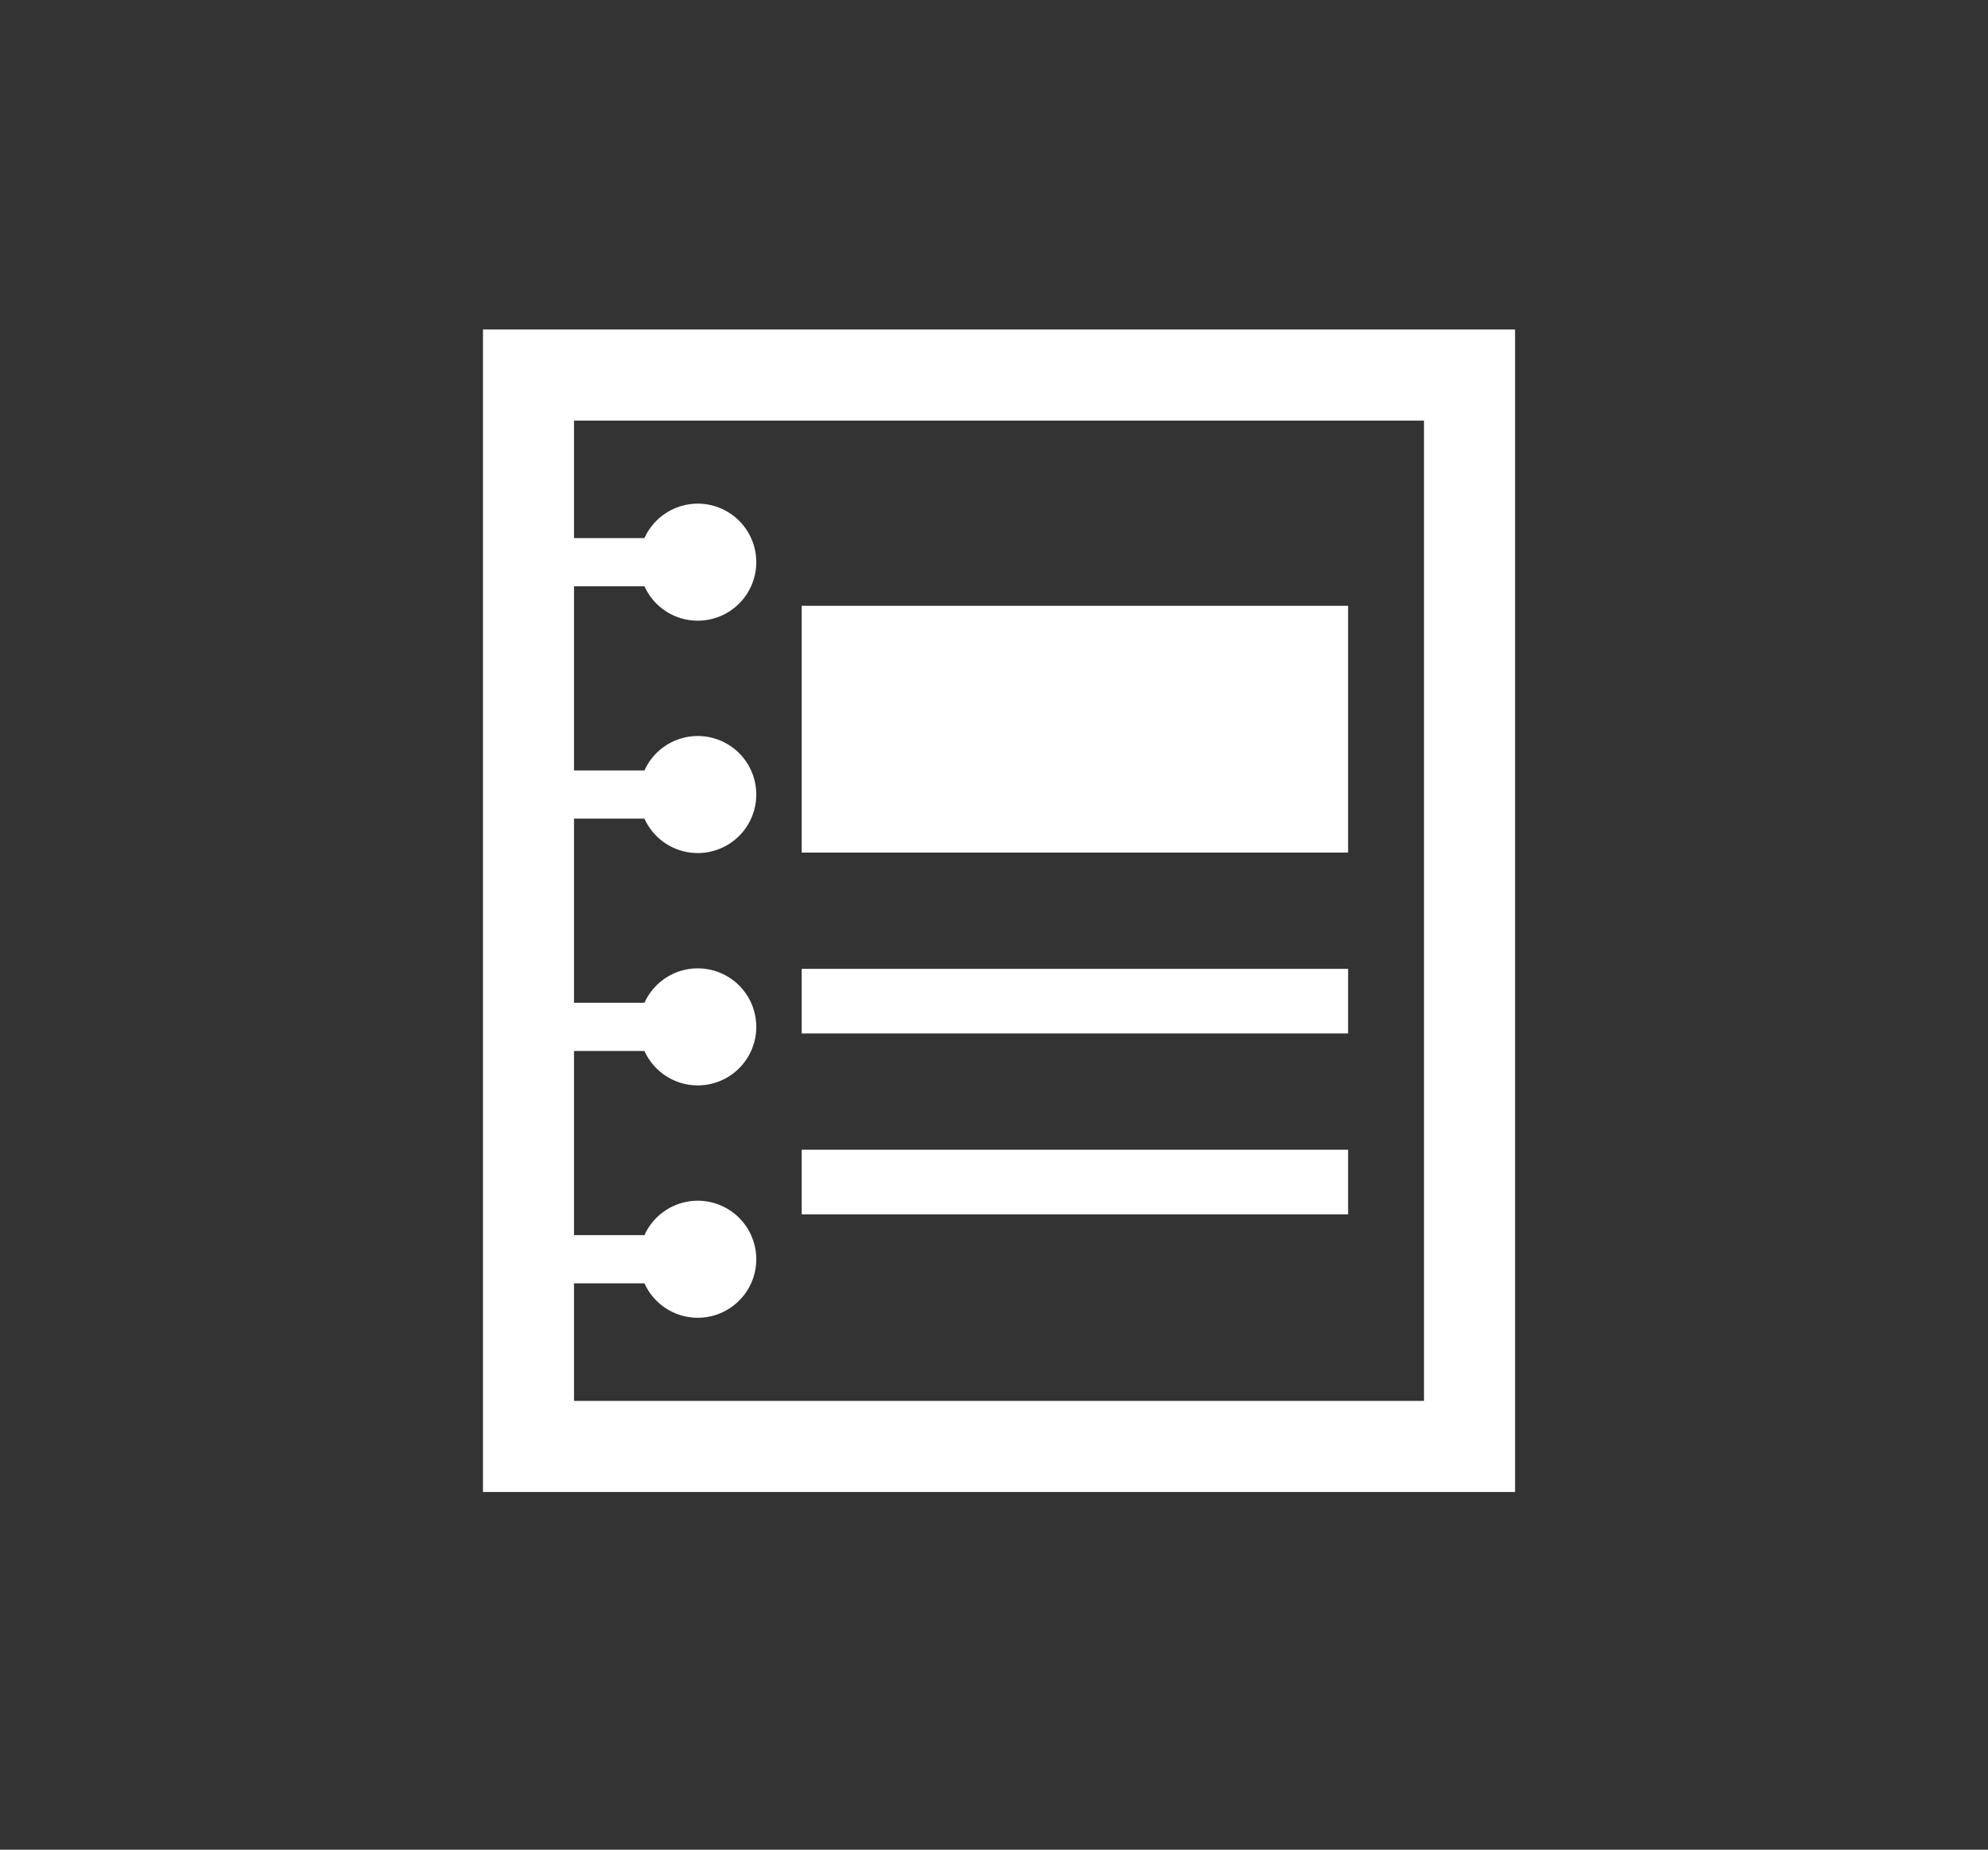 <svg xmlns="http://www.w3.org/2000/svg" width="86" height="80" viewBox="0 0 86 80">
  <rect x="0" y="0" width="86" height="80" fill="#333333" stroke="none"/>
  <g id="plan_icon" transform="translate(-2406 -2561)">
    <rect id="長方形_585" data-name="長方形 585" width="86" height="80" transform="translate(2406 2561)" fill="rgba(255,255,255,0)"/>
    <g id="書類_メモのアイコン素材_6" data-name="書類・メモのアイコン素材 6" transform="translate(2398.221 2575.25)">
      <path id="パス_563" data-name="パス 563" d="M169.078,132.372v.008h23.637V121.715h0v-.008H169.078v10.665Z" transform="translate(-126.618 -109.755)" fill="#fff"/>
      <path id="パス_564" data-name="パス 564" d="M192.715,281.606H169.078v2.786h0v.008h23.637v-2.786h0Z" transform="translate(-126.618 -253.952)" fill="#fff"/>
      <path id="パス_565" data-name="パス 565" d="M192.715,361.278v-.008H169.078v2.786h0v.008h23.637v-2.786Z" transform="translate(-126.618 -325.793)" fill="#fff"/>
      <path id="パス_566" data-name="パス 566" d="M28.672,0V50.279H73.32V0ZM69.38,46.339H32.611V41.256h3.047a2.531,2.531,0,1,0,0-2.085H32.611V31.206h3.047a2.531,2.531,0,1,0,0-2.085H32.611V21.157h3.047a2.531,2.531,0,1,0,0-2.085H32.611V11.107h3.047a2.531,2.531,0,1,0,0-2.085H32.611V3.94H69.38v42.4Z" transform="translate(0)" fill="#fff"/>
    </g>
  </g>
</svg>
